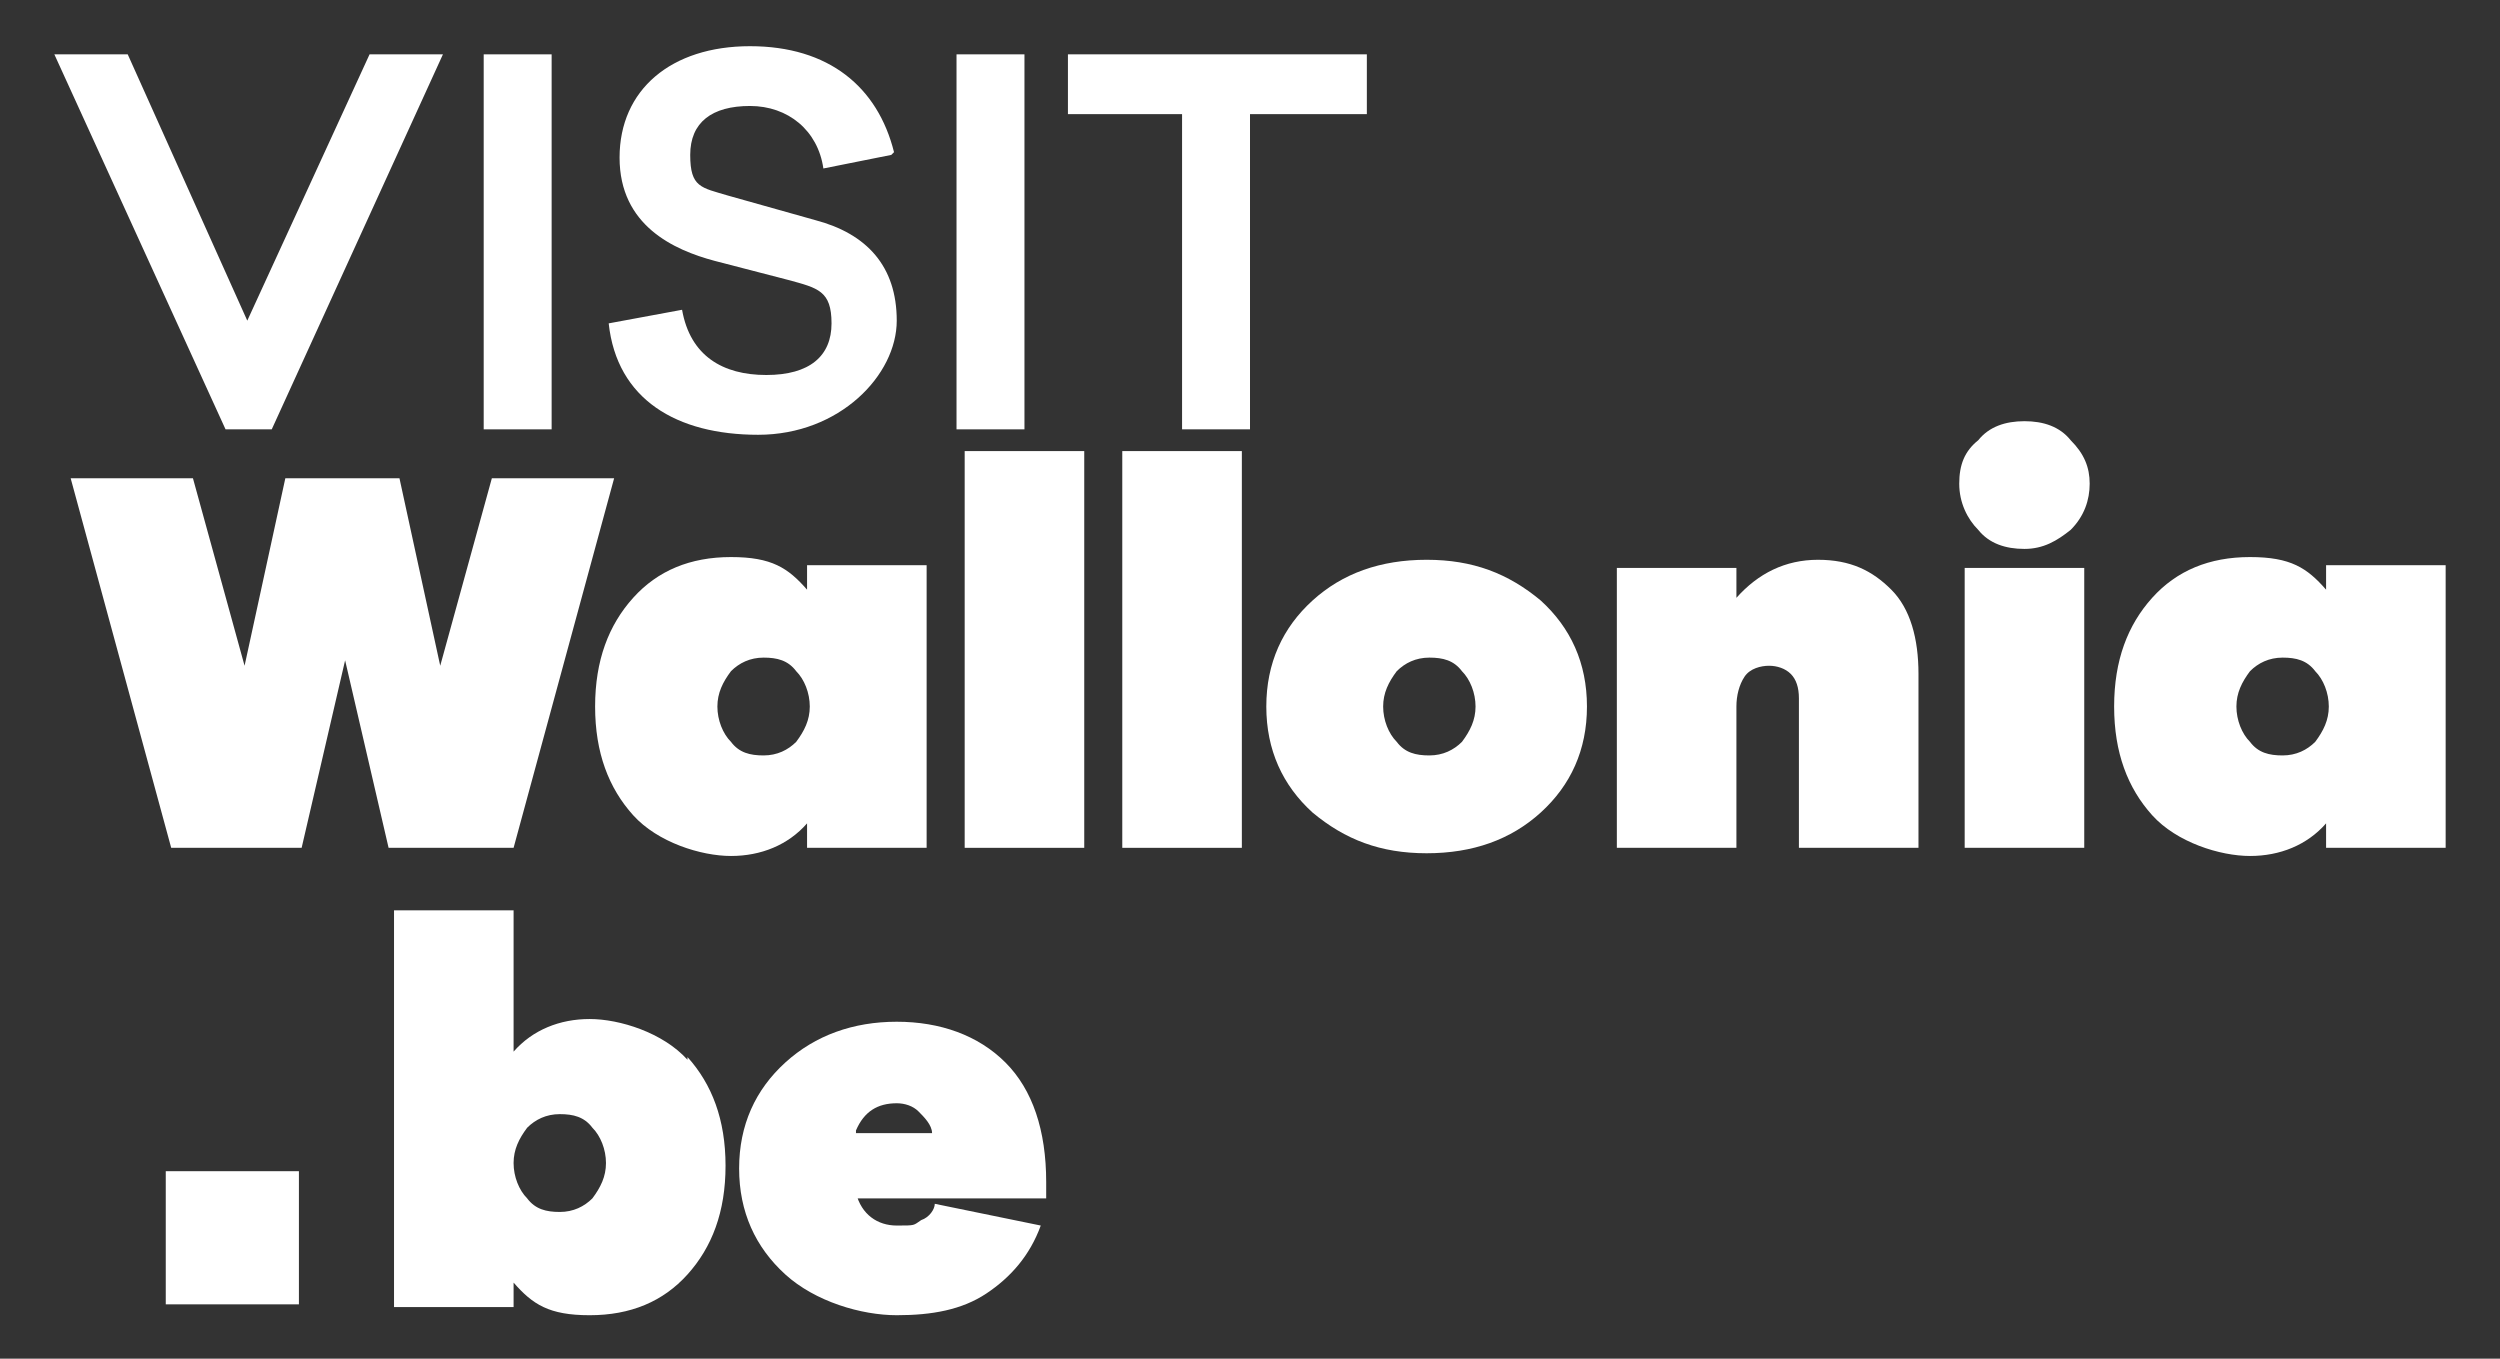 <?xml version="1.0" encoding="UTF-8"?>
<svg id="Calque_1" data-name="Calque 1" xmlns="http://www.w3.org/2000/svg" version="1.1" viewBox="0 0 92 50">
  <rect x="0" y="0" width="92" height="50" fill="#333333" stroke="none"/>
  <defs>
    <style>
      .cls-1 {
        fill: #fff;
        stroke-width: 0px;
      }
    </style>
  </defs>
  <g>
    <path class="cls-1" d="M10,15.8h-1.7L2,2h2.7l4.4,9.8L13.6,2h2.7l-6.3,13.8Z"/>
    <path class="cls-1" d="M17.8,15.8V2h2.5v13.8h-2.5Z"/>
    <path class="cls-1" d="M32.8,5.7l-2.5.5c-.2-1.4-1.3-2.3-2.7-2.3s-2.2.6-2.2,1.8.4,1.2,1.4,1.5l3.2.9c1.9.5,3,1.7,3,3.7s-2.1,4.2-5.1,4.2-5.2-1.3-5.5-4.1l2.7-.5c.3,1.7,1.5,2.4,3.1,2.4s2.4-.7,2.4-1.9-.5-1.3-1.6-1.6l-2.7-.7c-1.5-.4-3.5-1.3-3.5-3.8s1.9-4.1,4.8-4.1,4.7,1.5,5.3,3.9Z"/>
    <path class="cls-1" d="M35.2,15.8V2h2.5v13.8h-2.5Z"/>
    <path class="cls-1" d="M46,4.2v11.6h-2.5V4.2h-4.2V2h11v2.2h-4.2Z"/>
  </g>
  <g>
    <path class="cls-1" d="M19.1,31.2h-4.8l-1.6-6.9-1.6,6.9h-4.8l-3.7-13.6h4.5l1.9,6.9,1.5-6.9h4.2l1.5,6.9,1.9-6.9h4.5l-3.7,13.6Z"/>
    <path class="cls-1" d="M34.1,31.2h-4.4v-.9c-.7.8-1.7,1.2-2.8,1.2s-2.7-.5-3.6-1.5c-.9-1-1.4-2.3-1.4-4s.5-3,1.4-4c.9-1,2.1-1.5,3.6-1.5s2.1.4,2.8,1.2v-.9h4.4v10.3ZM29.3,27.3c.3-.4.5-.8.5-1.3s-.2-1-.5-1.3c-.3-.4-.7-.5-1.2-.5s-.9.2-1.2.5c-.3.4-.5.8-.5,1.3s.2,1,.5,1.3c.3.4.7.5,1.2.5s.9-.2,1.2-.5Z"/>
    <path class="cls-1" d="M35.5,31.2v-14.6h4.4v14.6h-4.4Z"/>
    <path class="cls-1" d="M41.3,31.2v-14.6h4.4v14.6h-4.4Z"/>
    <path class="cls-1" d="M56.7,22.1c1.1,1,1.7,2.3,1.7,3.9s-.6,2.9-1.7,3.9c-1.1,1-2.5,1.5-4.2,1.5s-3-.5-4.2-1.5c-1.1-1-1.7-2.3-1.7-3.9s.6-2.9,1.7-3.9c1.1-1,2.5-1.5,4.2-1.5s3,.5,4.2,1.5ZM53.8,27.3c.3-.4.5-.8.5-1.3s-.2-1-.5-1.3c-.3-.4-.7-.5-1.2-.5s-.9.2-1.2.5c-.3.4-.5.8-.5,1.3s.2,1,.5,1.3c.3.4.7.5,1.2.5s.9-.2,1.2-.5Z"/>
    <path class="cls-1" d="M69.6,21.7c.7.7,1,1.8,1,3.1v6.4h-4.4v-5.5c0-.4-.1-.7-.3-.9-.2-.2-.5-.3-.8-.3s-.7.1-.9.4c-.2.3-.3.7-.3,1.1v5.2h-4.4v-10.3h4.4v1.1c.8-.9,1.8-1.4,3-1.4s2,.4,2.7,1.1Z"/>
    <path class="cls-1" d="M76.2,16.2c.5.5.7,1,.7,1.6s-.2,1.2-.7,1.7c-.5.4-1,.7-1.7.7s-1.3-.2-1.7-.7c-.4-.4-.7-1-.7-1.7s.2-1.2.7-1.6c.4-.5,1-.7,1.7-.7s1.3.2,1.7.7ZM72.3,31.2v-10.3h4.4v10.3h-4.4Z"/>
    <path class="cls-1" d="M90,31.2h-4.4v-.9c-.7.8-1.7,1.2-2.8,1.2s-2.7-.5-3.6-1.5c-.9-1-1.4-2.3-1.4-4s.5-3,1.4-4c.9-1,2.1-1.5,3.6-1.5s2.1.4,2.8,1.2v-.9h4.4v10.3ZM85.2,27.3c.3-.4.5-.8.5-1.3s-.2-1-.5-1.3c-.3-.4-.7-.5-1.2-.5s-.9.2-1.2.5c-.3.4-.5.8-.5,1.3s.2,1,.5,1.3c.3.4.7.5,1.2.5s.9-.2,1.2-.5Z"/>
  </g>
  <g>
    <path class="cls-1" d="M25.3,38.9c.9,1,1.4,2.3,1.4,4s-.5,3-1.4,4c-.9,1-2.1,1.5-3.6,1.5s-2.1-.4-2.8-1.2v.9h-4.4v-14.6h4.4v5.2c.7-.8,1.7-1.2,2.8-1.2s2.7.5,3.6,1.5ZM21.8,44.1c.3-.4.5-.8.5-1.3s-.2-1-.5-1.3c-.3-.4-.7-.5-1.2-.5s-.9.2-1.2.5c-.3.4-.5.8-.5,1.3,0,.5.2,1,.5,1.3.3.4.7.5,1.2.5s.9-.2,1.2-.5Z"/>
    <path class="cls-1" d="M31.5,43.9c.2.8.8,1.2,1.5,1.2s.6,0,.9-.2c.3-.1.5-.4.5-.6l3.9.8c-.4,1.1-1.1,1.9-2,2.5-.9.6-2,.8-3.3.8s-3-.5-4.1-1.5c-1.1-1-1.7-2.3-1.7-3.9s.6-2.9,1.7-3.9c1.1-1,2.5-1.5,4.1-1.5s3,.5,4,1.5c1,1,1.5,2.5,1.5,4.4v.6h-7ZM31.5,41.7h2.8c0-.3-.3-.6-.5-.8-.2-.2-.5-.3-.8-.3-.7,0-1.2.3-1.5,1Z"/>
  </g>
  <rect class="cls-1" x="6.2" y="43.1" width="4.9" height="4.9" transform="translate(54.1 36.9) rotate(90)"/>
</svg>